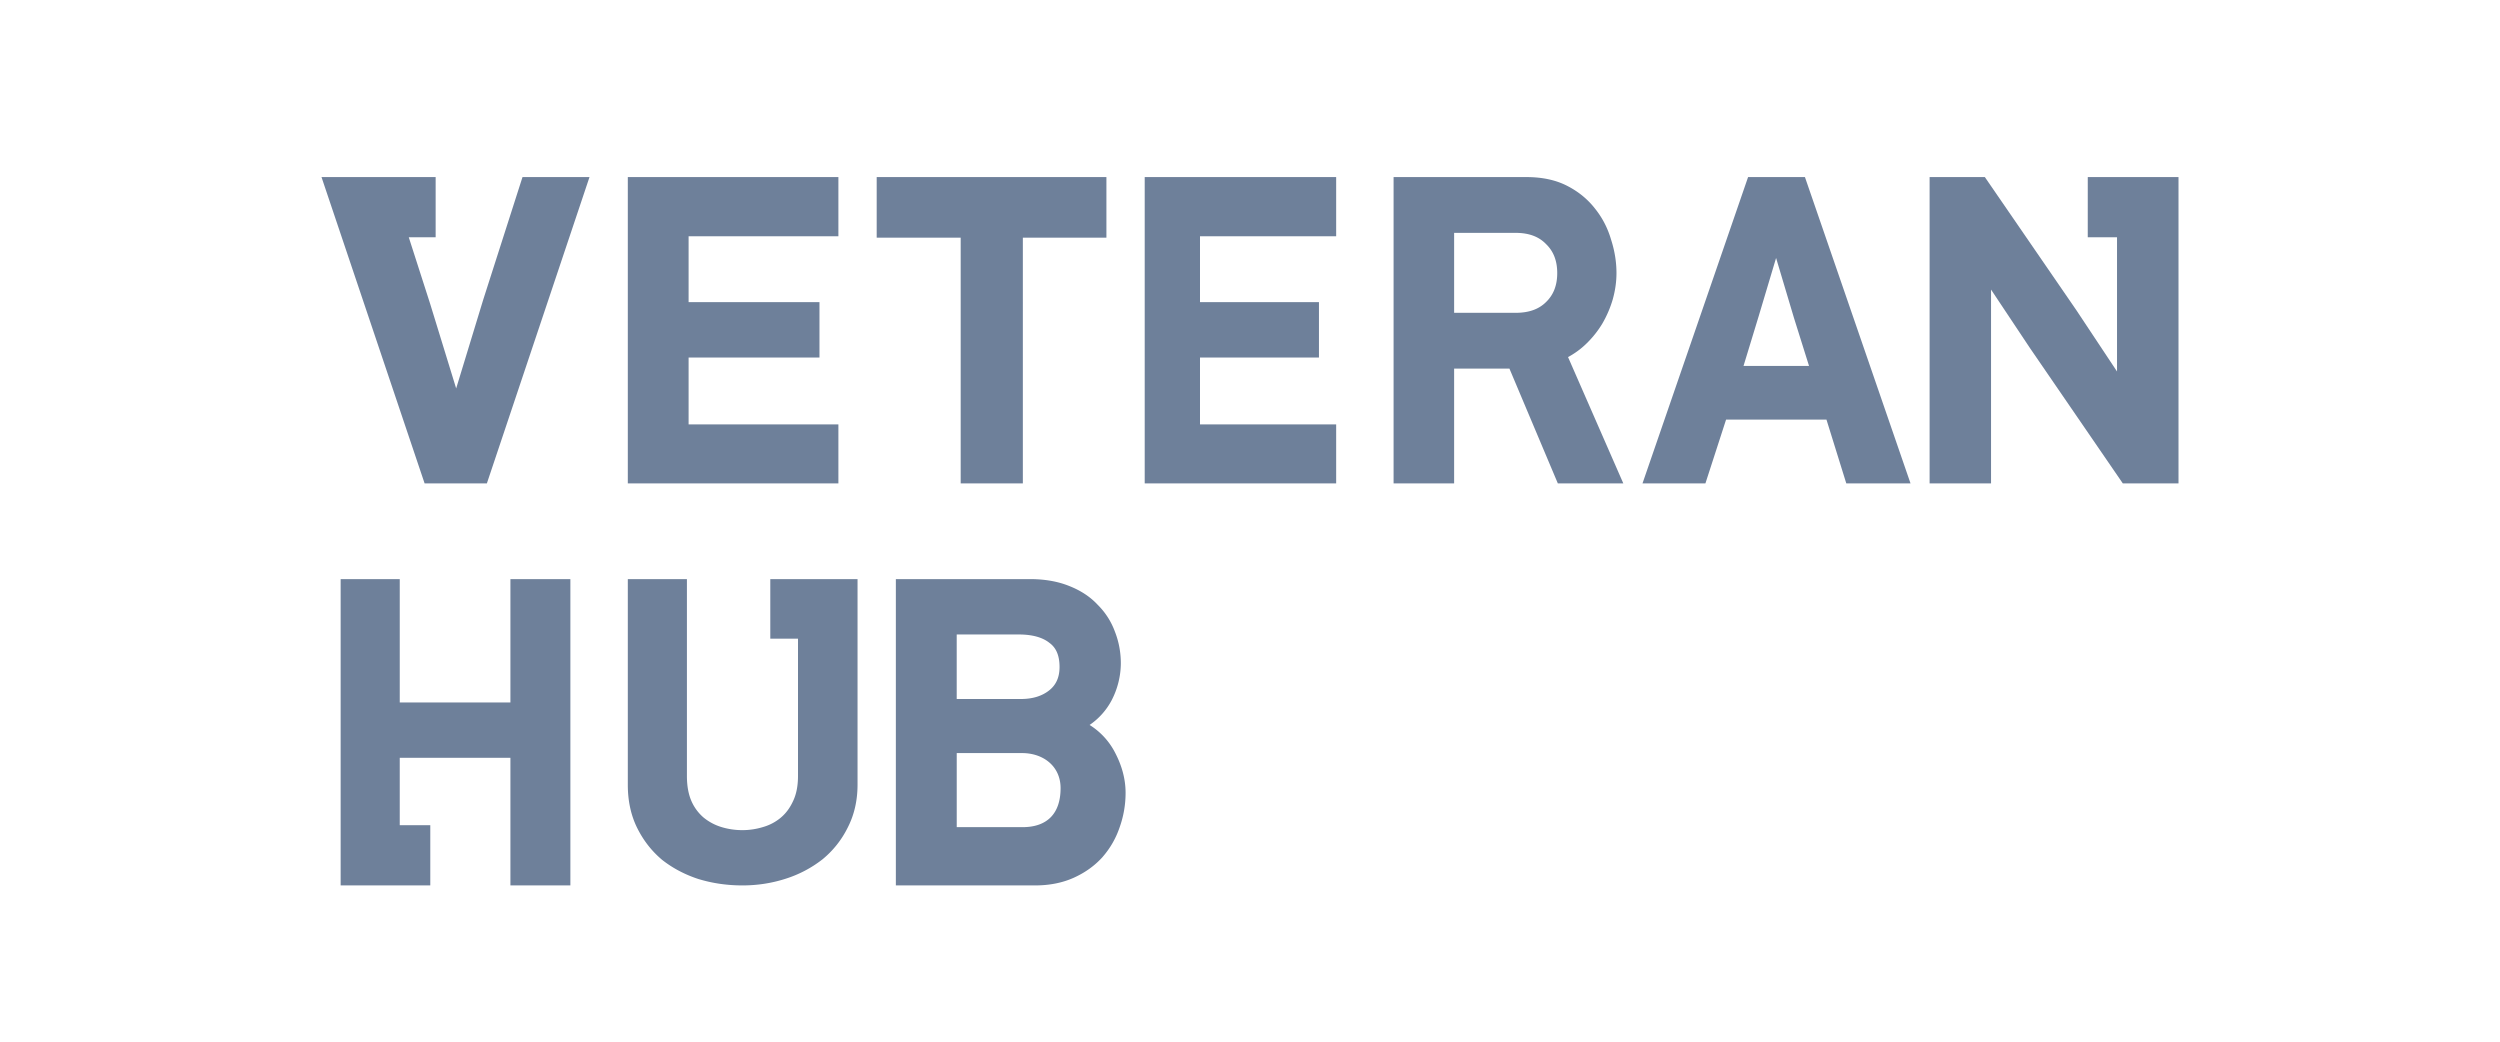 <svg xmlns="http://www.w3.org/2000/svg" width="120" height="50" fill="none"><path fill="#6E809A" d="M20.911 8.5v2.889h-1.29l1.023 3.183 1.252 4.073 1.299-4.26L25.08 8.5h3.216L23.37 23.203h-2.989L15.432 8.5zm79.302 0h4.355v14.703h-2.673l-4.456-6.495L95.57 13.9v9.302h-2.949V8.5h2.652l4.394 6.392 1.95 2.939v-6.442h-1.405zm-70.078 0h10.108v2.84h-7.19v3.162h6.282v2.658h-6.282v3.21h7.19v2.833H30.135zm24.811 0h9.19v2.84H57.6v3.162h5.71v2.658H57.6v3.21h6.536v2.833h-9.19zm-5.849 14.703h-2.984V11.408h-4.032V8.5h11.027v2.908h-4.011z"/><path fill="#6E809A" fill-rule="evenodd" d="m75.266 17.14 2.653 6.063h-3.143l-2.323-5.509h-2.655v5.509h-2.906V8.5h6.378c.745 0 1.4.136 1.953.42q.812.415 1.344 1.101.525.657.766 1.486.257.797.258 1.6 0 .615-.174 1.244v.002a5.2 5.2 0 0 1-.5 1.17l-.002.005a4.8 4.8 0 0 1-.806 1.002q-.373.355-.843.61m-1.06-5.428c-.335-.347-.807-.534-1.45-.534h-2.958v3.837h2.958c.645 0 1.118-.181 1.453-.516l.004-.004c.35-.338.534-.791.534-1.388s-.184-1.05-.534-1.388zm8.646 8.428-.992 3.063h-3.02L83.908 8.5h2.729l5.068 14.703h-3.083l-.952-3.063zm2.4-7.757-.818 2.735v.001l-.745 2.445h3.144l-.722-2.302z" clip-rule="evenodd"/><path fill="#6E809A" d="M24.5 36.375V42.5h2.878V27.797H24.5v5.92h-5.312v-5.92h-2.837V42.5h4.303v-2.89h-1.466v-3.236zm12.474-8.578v2.86h1.33v6.588c0 .486-.082.885-.236 1.207l-.002.004q-.22.48-.578.783a2.3 2.3 0 0 1-.854.456l-.002.001q-.489.15-.994.151-.527 0-1.014-.15a2.5 2.5 0 0 1-.858-.46 2.2 2.2 0 0 1-.575-.78c-.142-.323-.219-.724-.219-1.212v-9.448h-2.837v9.875c0 .768.148 1.462.452 2.074q.45.904 1.201 1.532l.007.005q.768.6 1.76.92h.005q.99.297 2.078.297 1.071 0 2.063-.318a5.6 5.6 0 0 0 1.76-.92l.004-.002a4.6 4.6 0 0 0 1.223-1.532q.475-.921.474-2.076v-9.855z"/><path fill="#6E809A" fill-rule="evenodd" d="M51.553 42.126q.813-.37 1.372-.99l.003-.005q.551-.635.816-1.425a4.9 4.9 0 0 0 .284-1.65c0-.65-.172-1.296-.506-1.932a3.4 3.4 0 0 0-1.221-1.326 3.3 3.3 0 0 0 1.056-1.181l.001-.002a3.9 3.9 0 0 0 .442-1.766q0-.808-.286-1.534a3.5 3.5 0 0 0-.824-1.284c-.361-.389-.823-.69-1.377-.907-.548-.22-1.177-.327-1.879-.327h-6.433V42.5h6.681q1.043.001 1.871-.374m-2.656-11.671c.667 0 1.144.143 1.465.394l.008.007c.31.222.488.587.488 1.158 0 .505-.172.867-.497 1.124-.342.27-.788.414-1.361.414h-3.078v-3.097zm.165 5.693c1.01 0 1.846.626 1.846 1.682 0 1.203-.626 1.873-1.825 1.873h-3.16v-3.555z" clip-rule="evenodd"/></svg>